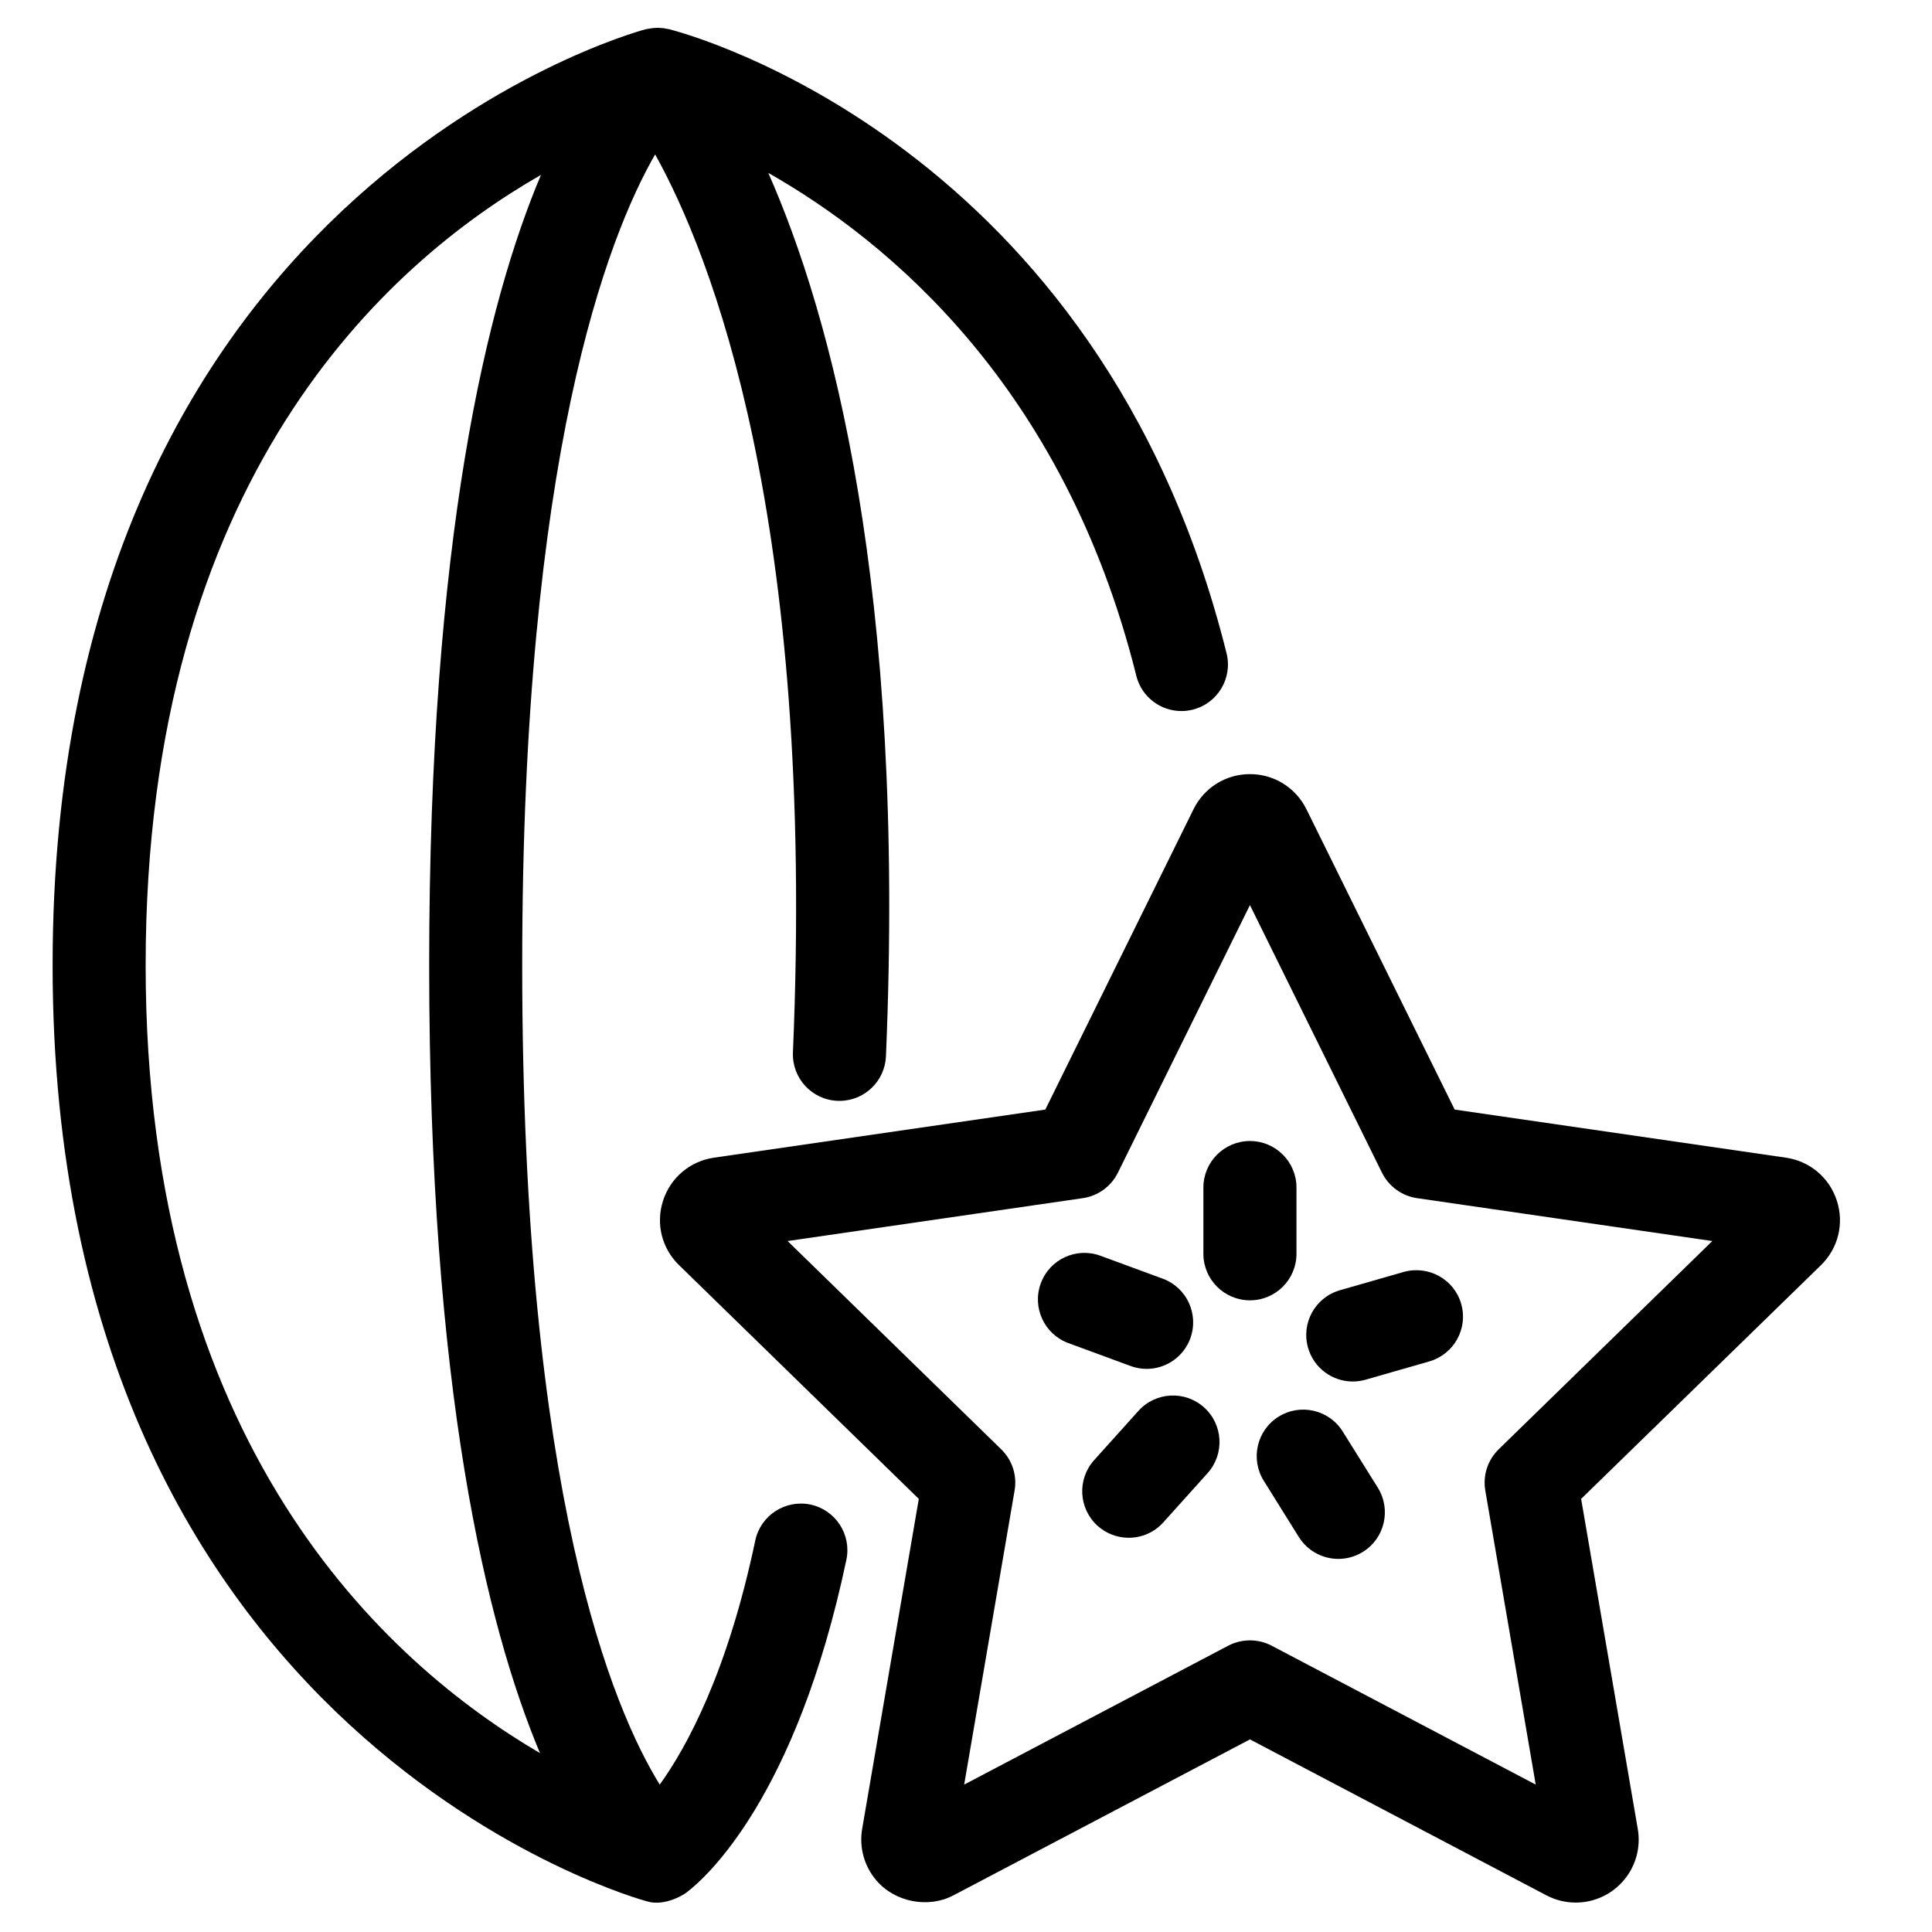 <?xml version="1.0" encoding="UTF-8"?>
<!-- Uploaded to: ICON Repo, www.svgrepo.com, Generator: ICON Repo Mixer Tools -->
<svg fill="#000000" width="800px" height="800px" version="1.1" viewBox="144 144 512 512" xmlns="http://www.w3.org/2000/svg">
 <g>
  <path d="m325.76 645.65c0.023-0.012 0.035-0.023 0.043-0.023 0.066-0.043 0.109-0.09 0.184-0.137 4.801-3.644 28.938-24.719 42.316-88.148 1.395-6.672-2.867-13.203-9.527-14.621-6.684-1.371-13.215 2.879-14.621 9.527-7.34 34.875-18.059 54.594-25.312 64.688-12.285-19.785-36.453-76.645-36.453-217.15 0-134.95 22.656-193.01 35.227-214.87 14.633 26.309 42.551 96.023 36.52 237.97-0.293 6.809 4.992 12.566 11.797 12.844 0.184 0.012 0.355 0.012 0.543 0.012 6.566 0 12.023-5.184 12.309-11.797 5.289-124.4-14.578-196.48-31.176-234.12 31.867 18.094 78.43 56.672 97.523 133.26 1.383 5.613 6.422 9.352 11.949 9.352 0.996 0 1.988-0.117 2.984-0.367 6.617-1.645 10.641-8.348 8.984-14.941-33.676-135.14-143.12-164.23-147.77-165.4-0.172-0.055-0.336-0.055-0.5-0.078-0.305-0.066-0.594-0.137-0.898-0.184-0.09-0.012-0.16 0-0.27-0.012-0.055-0.012-0.117 0-0.184-0.012-0.387-0.035-0.781-0.066-1.156-0.066-0.387 0-0.781 0.035-1.18 0.066-0.434 0.043-0.875 0.109-1.297 0.195-0.195 0.035-0.367 0.035-0.555 0.09-0.012 0-0.09 0.023-0.109 0.023-0.023 0.012-0.055 0.023-0.102 0.023-4.766 1.27-157.09 44.242-157.09 248.01 0 205.94 157.34 248.05 157.36 248.05 5.094 1.633 10.492-2.188 10.492-2.188m-38.695-37.055c-41.07-24.039-104.5-81.719-104.5-208.8 0-128.78 63.645-185.93 104.76-209.43-14.25 33.727-29.621 96.281-29.621 209.43 0.008 112.44 15.18 174.94 29.363 208.8z"/>
  <path d="m490.2 358.42c-2.844-5.707-8.574-9.27-14.941-9.27-6.398 0-12.129 3.57-14.965 9.312l-39.273 79.586-87.836 12.75c-6.34 0.941-11.492 5.297-13.465 11.387-1.977 6.09-0.348 12.641 4.242 17.098l63.531 61.941-15.027 87.535c-0.805 4.856 0.566 9.789 3.742 13.523 4.934 5.84 13.828 7.523 20.488 3.992l78.555-41.316 78.527 41.309c2.414 1.27 5.106 1.938 7.797 1.938 4.934 0 9.59-2.164 12.785-5.957 3.168-3.766 4.5-8.703 3.664-13.57l-15.008-87.457 63.578-61.957c4.551-4.469 6.172-11.016 4.184-17.086-1.965-6.078-7.125-10.438-13.465-11.379l-87.812-12.75zm50.965 169.66c-2.906 2.836-4.231 6.91-3.547 10.914l13.363 77.941-69.996-36.816c-3.586-1.871-7.883-1.871-11.473 0l-69.996 36.816 13.363-77.941c0.691-4.004-0.637-8.078-3.547-10.914l-56.609-55.191 78.246-11.367c4.016-0.582 7.484-3.106 9.289-6.75l34.988-70.914 34.988 70.914c1.805 3.644 5.277 6.16 9.289 6.75l78.258 11.367z"/>
  <path d="m487.58 476.27v-17.562c0-6.805-5.523-12.328-12.328-12.328-6.809 0-12.34 5.523-12.34 12.328v17.562c0 6.805 5.523 12.328 12.34 12.328 6.805 0 12.328-5.523 12.328-12.328z"/>
  <path d="m515.98 481.08-16.879 4.844c-6.555 1.883-10.336 8.703-8.453 15.246 1.543 5.422 6.477 8.941 11.844 8.941 1.137 0 2.281-0.16 3.406-0.477l16.879-4.844c6.555-1.895 10.336-8.715 8.453-15.258-1.875-6.566-8.75-10.285-15.25-8.453z"/>
  <path d="m499.83 523.36c-3.598-5.773-11.199-7.523-16.984-3.938-5.785 3.609-7.535 11.211-3.938 16.996l9.289 14.898c2.348 3.742 6.367 5.809 10.48 5.809 2.227 0 4.488-0.602 6.523-1.871 5.785-3.609 7.535-11.211 3.938-16.996z"/>
  <path d="m445.69 517.91-11.73 13.039c-4.551 5.059-4.141 12.855 0.918 17.418 2.359 2.109 5.309 3.156 8.25 3.156 3.371 0 6.738-1.371 9.168-4.086l11.73-13.039c4.539-5.059 4.141-12.855-0.93-17.418-5.051-4.539-12.855-4.141-17.406 0.93z"/>
  <path d="m447.87 506.77c5.016 0 9.742-3.094 11.57-8.078 2.348-6.391-0.918-13.488-7.309-15.828l-16.48-6.066c-6.398-2.371-13.488 0.906-15.828 7.297-2.359 6.398 0.918 13.488 7.309 15.84l16.469 6.066c1.418 0.523 2.848 0.77 4.269 0.77z"/>
 </g>
</svg>